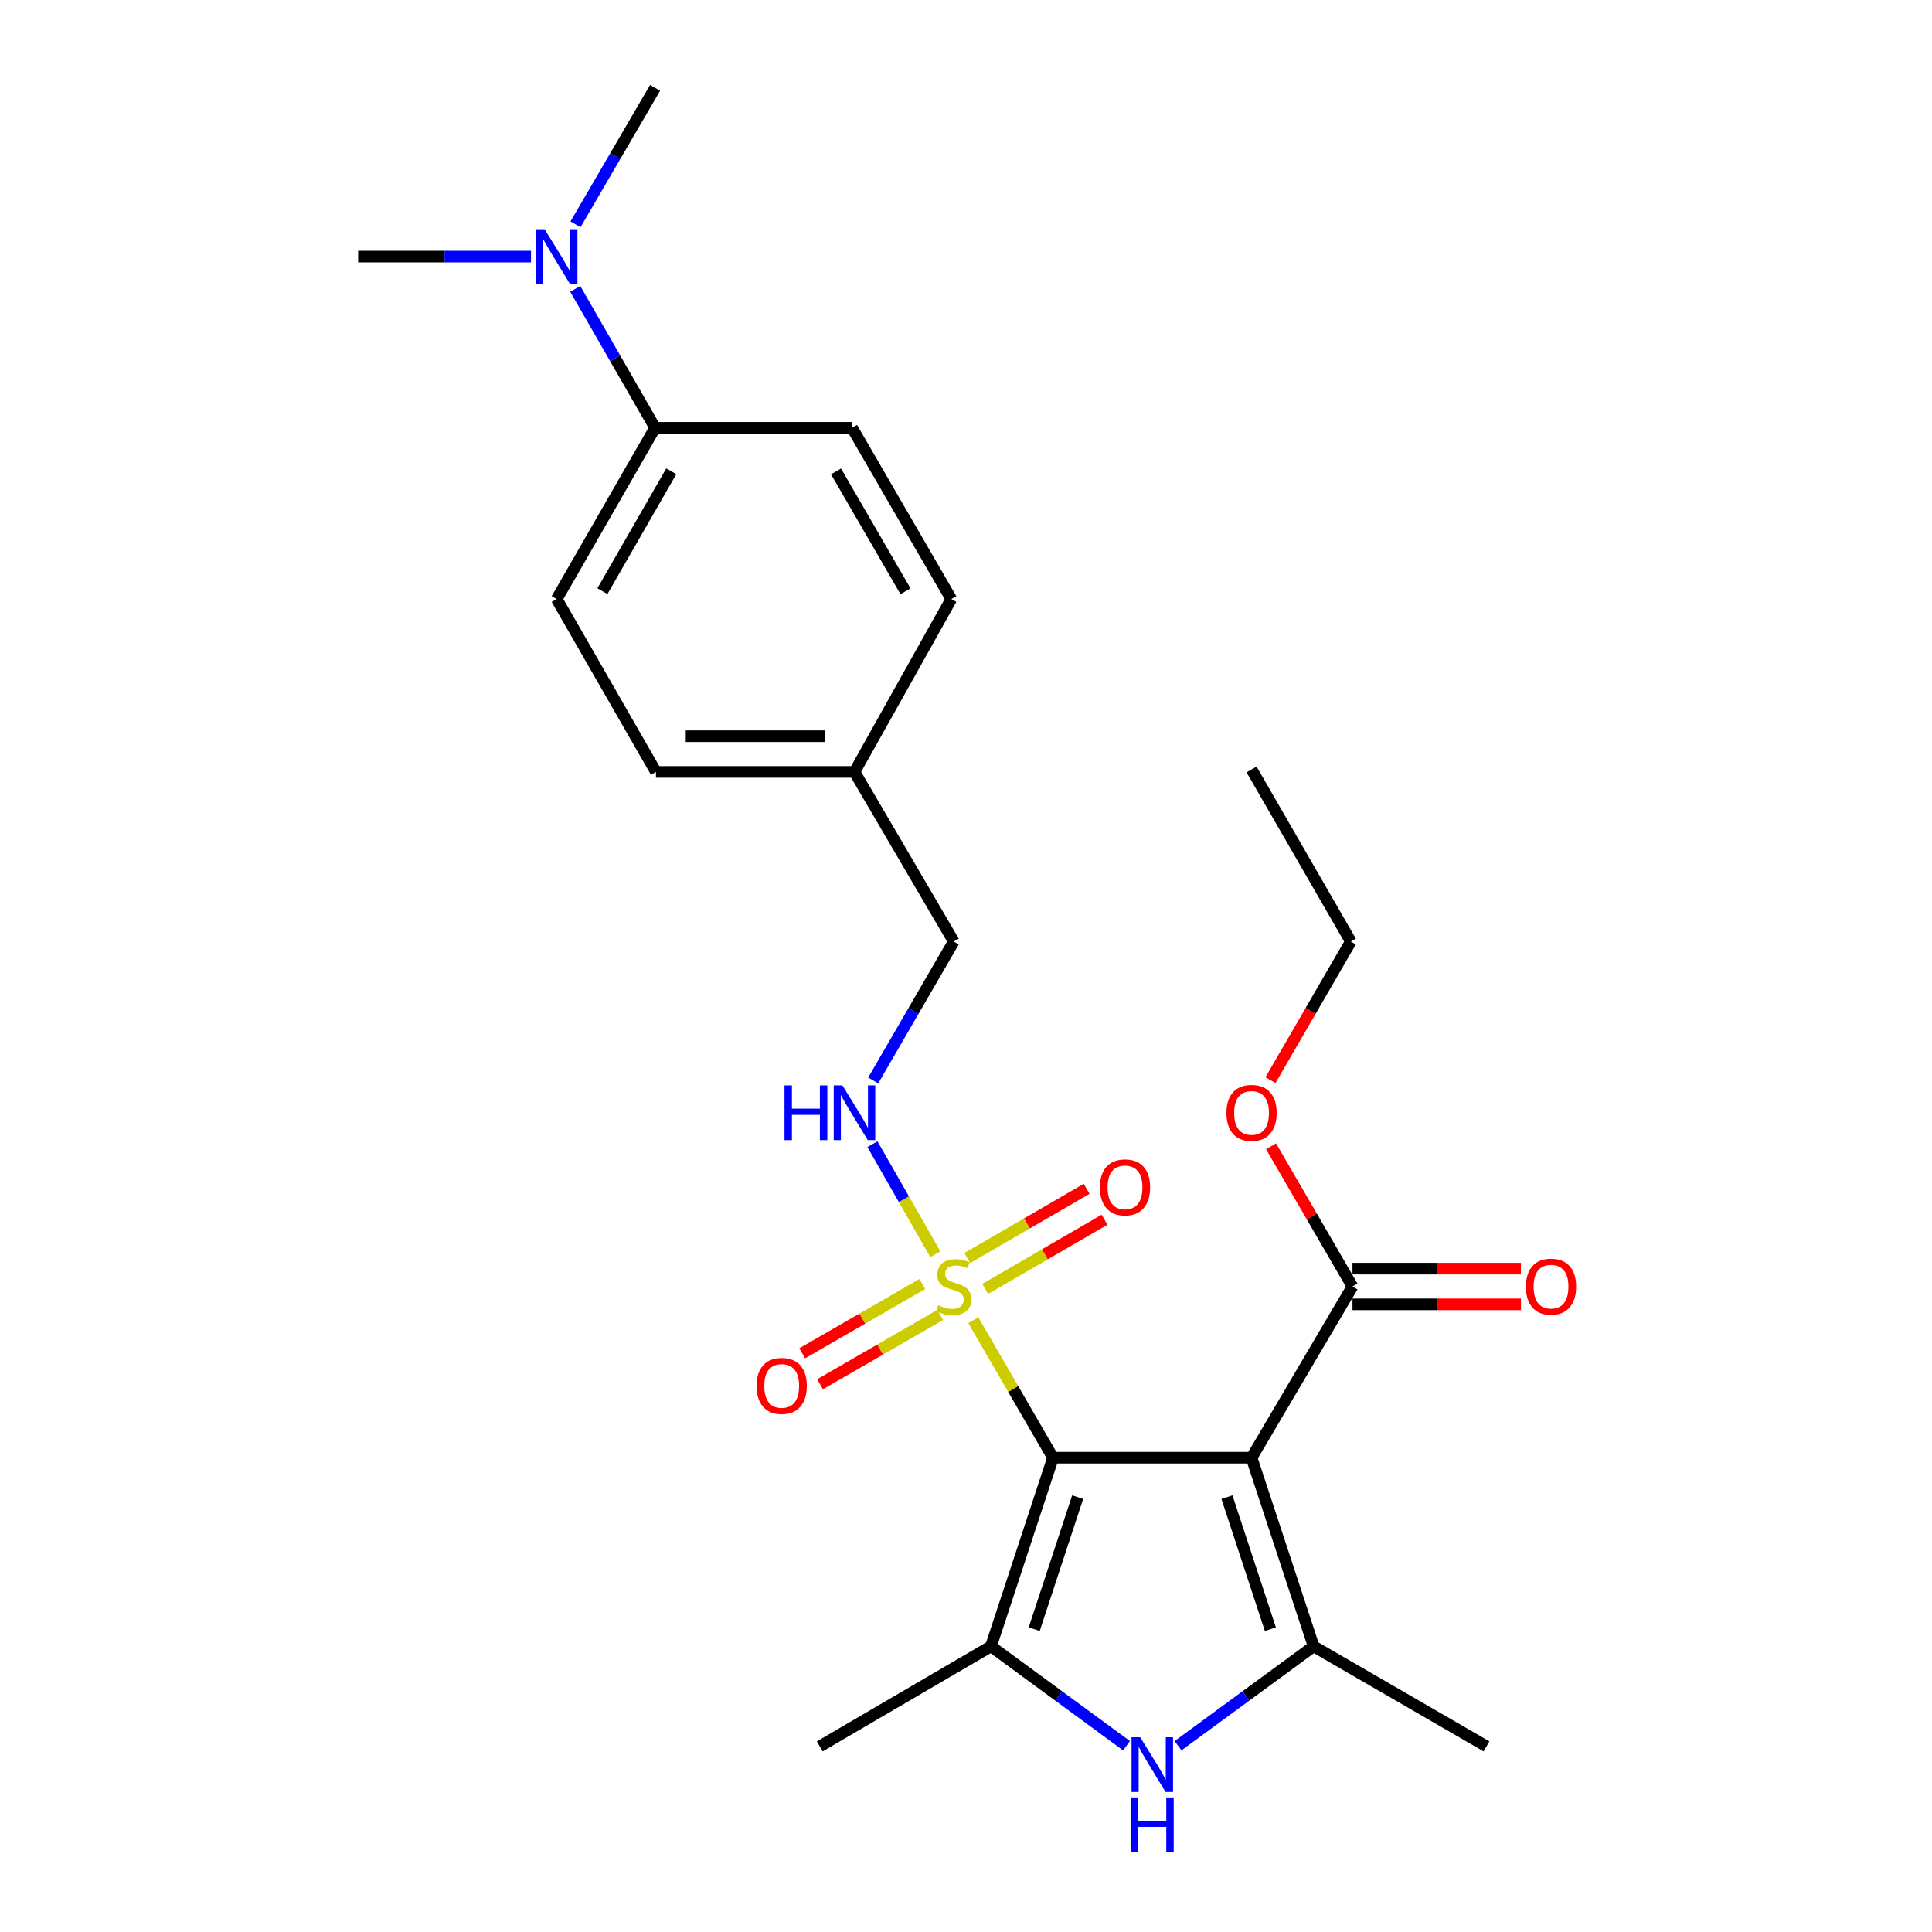 <?xml version='1.0' encoding='iso-8859-1'?>
<svg version='1.1' baseProfile='full'
              xmlns='http://www.w3.org/2000/svg'
                      xmlns:rdkit='http://www.rdkit.org/xml'
                      xmlns:xlink='http://www.w3.org/1999/xlink'
                  xml:space='preserve'
width='1000px' height='1000px' viewBox='0 0 1000 1000'>
<!-- END OF HEADER -->
<rect style='opacity:1.0;fill:#FFFFFF;stroke:none' width='1000' height='1000' x='0' y='0'> </rect>
<path class='bond-0' d='M 545.042,754.506 L 647.807,754.506' style='fill:none;fill-rule:evenodd;stroke:#000000;stroke-width:6px;stroke-linecap:butt;stroke-linejoin:miter;stroke-opacity:1' />
<path class='bond-1' d='M 545.042,754.506 L 524.407,718.915' style='fill:none;fill-rule:evenodd;stroke:#000000;stroke-width:6px;stroke-linecap:butt;stroke-linejoin:miter;stroke-opacity:1' />
<path class='bond-1' d='M 524.407,718.915 L 503.772,683.324' style='fill:none;fill-rule:evenodd;stroke:#CCCC00;stroke-width:6px;stroke-linecap:butt;stroke-linejoin:miter;stroke-opacity:1' />
<path class='bond-2' d='M 545.042,754.506 L 512.927,852.125' style='fill:none;fill-rule:evenodd;stroke:#000000;stroke-width:6px;stroke-linecap:butt;stroke-linejoin:miter;stroke-opacity:1' />
<path class='bond-2' d='M 557.786,774.926 L 535.305,843.259' style='fill:none;fill-rule:evenodd;stroke:#000000;stroke-width:6px;stroke-linecap:butt;stroke-linejoin:miter;stroke-opacity:1' />
<path class='bond-3' d='M 647.807,754.506 L 679.922,852.125' style='fill:none;fill-rule:evenodd;stroke:#000000;stroke-width:6px;stroke-linecap:butt;stroke-linejoin:miter;stroke-opacity:1' />
<path class='bond-3' d='M 635.064,774.926 L 657.544,843.259' style='fill:none;fill-rule:evenodd;stroke:#000000;stroke-width:6px;stroke-linecap:butt;stroke-linejoin:miter;stroke-opacity:1' />
<path class='bond-5' d='M 647.807,754.506 L 700.042,665.883' style='fill:none;fill-rule:evenodd;stroke:#000000;stroke-width:6px;stroke-linecap:butt;stroke-linejoin:miter;stroke-opacity:1' />
<path class='bond-6' d='M 484.113,649.174 L 467.843,620.699' style='fill:none;fill-rule:evenodd;stroke:#CCCC00;stroke-width:6px;stroke-linecap:butt;stroke-linejoin:miter;stroke-opacity:1' />
<path class='bond-6' d='M 467.843,620.699 L 451.573,592.225' style='fill:none;fill-rule:evenodd;stroke:#0000FF;stroke-width:6px;stroke-linecap:butt;stroke-linejoin:miter;stroke-opacity:1' />
<path class='bond-7' d='M 509.937,667.132 L 540.825,649.228' style='fill:none;fill-rule:evenodd;stroke:#CCCC00;stroke-width:6px;stroke-linecap:butt;stroke-linejoin:miter;stroke-opacity:1' />
<path class='bond-7' d='M 540.825,649.228 L 571.713,631.323' style='fill:none;fill-rule:evenodd;stroke:#FF0000;stroke-width:6px;stroke-linecap:butt;stroke-linejoin:miter;stroke-opacity:1' />
<path class='bond-7' d='M 500.666,651.138 L 531.554,633.234' style='fill:none;fill-rule:evenodd;stroke:#CCCC00;stroke-width:6px;stroke-linecap:butt;stroke-linejoin:miter;stroke-opacity:1' />
<path class='bond-7' d='M 531.554,633.234 L 562.443,615.329' style='fill:none;fill-rule:evenodd;stroke:#FF0000;stroke-width:6px;stroke-linecap:butt;stroke-linejoin:miter;stroke-opacity:1' />
<path class='bond-8' d='M 477.39,664.599 L 446.306,682.534' style='fill:none;fill-rule:evenodd;stroke:#CCCC00;stroke-width:6px;stroke-linecap:butt;stroke-linejoin:miter;stroke-opacity:1' />
<path class='bond-8' d='M 446.306,682.534 L 415.221,700.47' style='fill:none;fill-rule:evenodd;stroke:#FF0000;stroke-width:6px;stroke-linecap:butt;stroke-linejoin:miter;stroke-opacity:1' />
<path class='bond-8' d='M 486.629,680.611 L 455.544,698.547' style='fill:none;fill-rule:evenodd;stroke:#CCCC00;stroke-width:6px;stroke-linecap:butt;stroke-linejoin:miter;stroke-opacity:1' />
<path class='bond-8' d='M 455.544,698.547 L 424.46,716.482' style='fill:none;fill-rule:evenodd;stroke:#FF0000;stroke-width:6px;stroke-linecap:butt;stroke-linejoin:miter;stroke-opacity:1' />
<path class='bond-4' d='M 512.927,852.125 L 548.012,877.853' style='fill:none;fill-rule:evenodd;stroke:#000000;stroke-width:6px;stroke-linecap:butt;stroke-linejoin:miter;stroke-opacity:1' />
<path class='bond-4' d='M 548.012,877.853 L 583.096,903.582' style='fill:none;fill-rule:evenodd;stroke:#0000FF;stroke-width:6px;stroke-linecap:butt;stroke-linejoin:miter;stroke-opacity:1' />
<path class='bond-17' d='M 512.927,852.125 L 424.305,903.928' style='fill:none;fill-rule:evenodd;stroke:#000000;stroke-width:6px;stroke-linecap:butt;stroke-linejoin:miter;stroke-opacity:1' />
<path class='bond-16' d='M 679.922,852.125 L 769.407,903.928' style='fill:none;fill-rule:evenodd;stroke:#000000;stroke-width:6px;stroke-linecap:butt;stroke-linejoin:miter;stroke-opacity:1' />
<path class='bond-25' d='M 679.922,852.125 L 644.838,877.853' style='fill:none;fill-rule:evenodd;stroke:#000000;stroke-width:6px;stroke-linecap:butt;stroke-linejoin:miter;stroke-opacity:1' />
<path class='bond-25' d='M 644.838,877.853 L 609.753,903.582' style='fill:none;fill-rule:evenodd;stroke:#0000FF;stroke-width:6px;stroke-linecap:butt;stroke-linejoin:miter;stroke-opacity:1' />
<path class='bond-11' d='M 700.042,675.127 L 743.639,675.127' style='fill:none;fill-rule:evenodd;stroke:#000000;stroke-width:6px;stroke-linecap:butt;stroke-linejoin:miter;stroke-opacity:1' />
<path class='bond-11' d='M 743.639,675.127 L 787.237,675.127' style='fill:none;fill-rule:evenodd;stroke:#FF0000;stroke-width:6px;stroke-linecap:butt;stroke-linejoin:miter;stroke-opacity:1' />
<path class='bond-11' d='M 700.042,656.64 L 743.639,656.64' style='fill:none;fill-rule:evenodd;stroke:#000000;stroke-width:6px;stroke-linecap:butt;stroke-linejoin:miter;stroke-opacity:1' />
<path class='bond-11' d='M 743.639,656.64 L 787.237,656.64' style='fill:none;fill-rule:evenodd;stroke:#FF0000;stroke-width:6px;stroke-linecap:butt;stroke-linejoin:miter;stroke-opacity:1' />
<path class='bond-15' d='M 700.042,665.883 L 678.966,629.6' style='fill:none;fill-rule:evenodd;stroke:#000000;stroke-width:6px;stroke-linecap:butt;stroke-linejoin:miter;stroke-opacity:1' />
<path class='bond-15' d='M 678.966,629.6 L 657.891,593.316' style='fill:none;fill-rule:evenodd;stroke:#FF0000;stroke-width:6px;stroke-linecap:butt;stroke-linejoin:miter;stroke-opacity:1' />
<path class='bond-14' d='M 451.972,559.236 L 472.816,523.285' style='fill:none;fill-rule:evenodd;stroke:#0000FF;stroke-width:6px;stroke-linecap:butt;stroke-linejoin:miter;stroke-opacity:1' />
<path class='bond-14' d='M 472.816,523.285 L 493.66,487.334' style='fill:none;fill-rule:evenodd;stroke:#000000;stroke-width:6px;stroke-linecap:butt;stroke-linejoin:miter;stroke-opacity:1' />
<path class='bond-9' d='M 339.072,221.426 L 288.141,310.069' style='fill:none;fill-rule:evenodd;stroke:#000000;stroke-width:6px;stroke-linecap:butt;stroke-linejoin:miter;stroke-opacity:1' />
<path class='bond-9' d='M 347.461,243.932 L 311.81,305.982' style='fill:none;fill-rule:evenodd;stroke:#000000;stroke-width:6px;stroke-linecap:butt;stroke-linejoin:miter;stroke-opacity:1' />
<path class='bond-10' d='M 339.072,221.426 L 318.409,185.472' style='fill:none;fill-rule:evenodd;stroke:#000000;stroke-width:6px;stroke-linecap:butt;stroke-linejoin:miter;stroke-opacity:1' />
<path class='bond-10' d='M 318.409,185.472 L 297.747,149.519' style='fill:none;fill-rule:evenodd;stroke:#0000FF;stroke-width:6px;stroke-linecap:butt;stroke-linejoin:miter;stroke-opacity:1' />
<path class='bond-26' d='M 339.072,221.426 L 441.004,221.426' style='fill:none;fill-rule:evenodd;stroke:#000000;stroke-width:6px;stroke-linecap:butt;stroke-linejoin:miter;stroke-opacity:1' />
<path class='bond-21' d='M 274.832,132.803 L 230.104,132.803' style='fill:none;fill-rule:evenodd;stroke:#0000FF;stroke-width:6px;stroke-linecap:butt;stroke-linejoin:miter;stroke-opacity:1' />
<path class='bond-21' d='M 230.104,132.803 L 185.377,132.803' style='fill:none;fill-rule:evenodd;stroke:#000000;stroke-width:6px;stroke-linecap:butt;stroke-linejoin:miter;stroke-opacity:1' />
<path class='bond-22' d='M 297.871,116.116 L 318.471,80.785' style='fill:none;fill-rule:evenodd;stroke:#0000FF;stroke-width:6px;stroke-linecap:butt;stroke-linejoin:miter;stroke-opacity:1' />
<path class='bond-22' d='M 318.471,80.785 L 339.072,45.455' style='fill:none;fill-rule:evenodd;stroke:#000000;stroke-width:6px;stroke-linecap:butt;stroke-linejoin:miter;stroke-opacity:1' />
<path class='bond-12' d='M 441.004,221.426 L 492.387,310.069' style='fill:none;fill-rule:evenodd;stroke:#000000;stroke-width:6px;stroke-linecap:butt;stroke-linejoin:miter;stroke-opacity:1' />
<path class='bond-12' d='M 432.718,243.993 L 468.685,306.043' style='fill:none;fill-rule:evenodd;stroke:#000000;stroke-width:6px;stroke-linecap:butt;stroke-linejoin:miter;stroke-opacity:1' />
<path class='bond-13' d='M 288.141,310.069 L 339.523,399.544' style='fill:none;fill-rule:evenodd;stroke:#000000;stroke-width:6px;stroke-linecap:butt;stroke-linejoin:miter;stroke-opacity:1' />
<path class='bond-18' d='M 493.66,487.334 L 442.278,399.544' style='fill:none;fill-rule:evenodd;stroke:#000000;stroke-width:6px;stroke-linecap:butt;stroke-linejoin:miter;stroke-opacity:1' />
<path class='bond-23' d='M 657.594,559.076 L 678.392,523.205' style='fill:none;fill-rule:evenodd;stroke:#FF0000;stroke-width:6px;stroke-linecap:butt;stroke-linejoin:miter;stroke-opacity:1' />
<path class='bond-23' d='M 678.392,523.205 L 699.189,487.334' style='fill:none;fill-rule:evenodd;stroke:#000000;stroke-width:6px;stroke-linecap:butt;stroke-linejoin:miter;stroke-opacity:1' />
<path class='bond-19' d='M 442.278,399.544 L 492.387,310.069' style='fill:none;fill-rule:evenodd;stroke:#000000;stroke-width:6px;stroke-linecap:butt;stroke-linejoin:miter;stroke-opacity:1' />
<path class='bond-20' d='M 442.278,399.544 L 339.523,399.544' style='fill:none;fill-rule:evenodd;stroke:#000000;stroke-width:6px;stroke-linecap:butt;stroke-linejoin:miter;stroke-opacity:1' />
<path class='bond-20' d='M 426.865,381.057 L 354.937,381.057' style='fill:none;fill-rule:evenodd;stroke:#000000;stroke-width:6px;stroke-linecap:butt;stroke-linejoin:miter;stroke-opacity:1' />
<path class='bond-24' d='M 699.189,487.334 L 647.807,398.27' style='fill:none;fill-rule:evenodd;stroke:#000000;stroke-width:6px;stroke-linecap:butt;stroke-linejoin:miter;stroke-opacity:1' />
<path  class='atom-2' d='M 485.66 675.603
Q 485.98 675.723, 487.3 676.283
Q 488.62 676.843, 490.06 677.203
Q 491.54 677.523, 492.98 677.523
Q 495.66 677.523, 497.22 676.243
Q 498.78 674.923, 498.78 672.643
Q 498.78 671.083, 497.98 670.123
Q 497.22 669.163, 496.02 668.643
Q 494.82 668.123, 492.82 667.523
Q 490.3 666.763, 488.78 666.043
Q 487.3 665.323, 486.22 663.803
Q 485.18 662.283, 485.18 659.723
Q 485.18 656.163, 487.58 653.963
Q 490.02 651.763, 494.82 651.763
Q 498.1 651.763, 501.82 653.323
L 500.9 656.403
Q 497.5 655.003, 494.94 655.003
Q 492.18 655.003, 490.66 656.163
Q 489.14 657.283, 489.18 659.243
Q 489.18 660.763, 489.94 661.683
Q 490.74 662.603, 491.86 663.123
Q 493.02 663.643, 494.94 664.243
Q 497.5 665.043, 499.02 665.843
Q 500.54 666.643, 501.62 668.283
Q 502.74 669.883, 502.74 672.643
Q 502.74 676.563, 500.1 678.683
Q 497.5 680.763, 493.14 680.763
Q 490.62 680.763, 488.7 680.203
Q 486.82 679.683, 484.58 678.763
L 485.66 675.603
' fill='#CCCC00'/>
<path  class='atom-5' d='M 590.165 899.196
L 599.445 914.196
Q 600.365 915.676, 601.845 918.356
Q 603.325 921.036, 603.405 921.196
L 603.405 899.196
L 607.165 899.196
L 607.165 927.516
L 603.285 927.516
L 593.325 911.116
Q 592.165 909.196, 590.925 906.996
Q 589.725 904.796, 589.365 904.116
L 589.365 927.516
L 585.685 927.516
L 585.685 899.196
L 590.165 899.196
' fill='#0000FF'/>
<path  class='atom-5' d='M 585.345 930.348
L 589.185 930.348
L 589.185 942.388
L 603.665 942.388
L 603.665 930.348
L 607.505 930.348
L 607.505 958.668
L 603.665 958.668
L 603.665 945.588
L 589.185 945.588
L 589.185 958.668
L 585.345 958.668
L 585.345 930.348
' fill='#0000FF'/>
<path  class='atom-7' d='M 406.058 561.797
L 409.898 561.797
L 409.898 573.837
L 424.378 573.837
L 424.378 561.797
L 428.218 561.797
L 428.218 590.117
L 424.378 590.117
L 424.378 577.037
L 409.898 577.037
L 409.898 590.117
L 406.058 590.117
L 406.058 561.797
' fill='#0000FF'/>
<path  class='atom-7' d='M 436.018 561.797
L 445.298 576.797
Q 446.218 578.277, 447.698 580.957
Q 449.178 583.637, 449.258 583.797
L 449.258 561.797
L 453.018 561.797
L 453.018 590.117
L 449.138 590.117
L 439.178 573.717
Q 438.018 571.797, 436.778 569.597
Q 435.578 567.397, 435.218 566.717
L 435.218 590.117
L 431.538 590.117
L 431.538 561.797
L 436.018 561.797
' fill='#0000FF'/>
<path  class='atom-8' d='M 569.303 614.581
Q 569.303 607.781, 572.663 603.981
Q 576.023 600.181, 582.303 600.181
Q 588.583 600.181, 591.943 603.981
Q 595.303 607.781, 595.303 614.581
Q 595.303 621.461, 591.903 625.381
Q 588.503 629.261, 582.303 629.261
Q 576.063 629.261, 572.663 625.381
Q 569.303 621.501, 569.303 614.581
M 582.303 626.061
Q 586.623 626.061, 588.943 623.181
Q 591.303 620.261, 591.303 614.581
Q 591.303 609.021, 588.943 606.221
Q 586.623 603.381, 582.303 603.381
Q 577.983 603.381, 575.623 606.181
Q 573.303 608.981, 573.303 614.581
Q 573.303 620.301, 575.623 623.181
Q 577.983 626.061, 582.303 626.061
' fill='#FF0000'/>
<path  class='atom-9' d='M 391.606 717.346
Q 391.606 710.546, 394.966 706.746
Q 398.326 702.946, 404.606 702.946
Q 410.886 702.946, 414.246 706.746
Q 417.606 710.546, 417.606 717.346
Q 417.606 724.226, 414.206 728.146
Q 410.806 732.026, 404.606 732.026
Q 398.366 732.026, 394.966 728.146
Q 391.606 724.266, 391.606 717.346
M 404.606 728.826
Q 408.926 728.826, 411.246 725.946
Q 413.606 723.026, 413.606 717.346
Q 413.606 711.786, 411.246 708.986
Q 408.926 706.146, 404.606 706.146
Q 400.286 706.146, 397.926 708.946
Q 395.606 711.746, 395.606 717.346
Q 395.606 723.066, 397.926 725.946
Q 400.286 728.826, 404.606 728.826
' fill='#FF0000'/>
<path  class='atom-11' d='M 281.881 118.643
L 291.161 133.643
Q 292.081 135.123, 293.561 137.803
Q 295.041 140.483, 295.121 140.643
L 295.121 118.643
L 298.881 118.643
L 298.881 146.963
L 295.001 146.963
L 285.041 130.563
Q 283.881 128.643, 282.641 126.443
Q 281.441 124.243, 281.081 123.563
L 281.081 146.963
L 277.401 146.963
L 277.401 118.643
L 281.881 118.643
' fill='#0000FF'/>
<path  class='atom-12' d='M 789.806 665.963
Q 789.806 659.163, 793.166 655.363
Q 796.526 651.563, 802.806 651.563
Q 809.086 651.563, 812.446 655.363
Q 815.806 659.163, 815.806 665.963
Q 815.806 672.843, 812.406 676.763
Q 809.006 680.643, 802.806 680.643
Q 796.566 680.643, 793.166 676.763
Q 789.806 672.883, 789.806 665.963
M 802.806 677.443
Q 807.126 677.443, 809.446 674.563
Q 811.806 671.643, 811.806 665.963
Q 811.806 660.403, 809.446 657.603
Q 807.126 654.763, 802.806 654.763
Q 798.486 654.763, 796.126 657.563
Q 793.806 660.363, 793.806 665.963
Q 793.806 671.683, 796.126 674.563
Q 798.486 677.443, 802.806 677.443
' fill='#FF0000'/>
<path  class='atom-16' d='M 634.807 576.037
Q 634.807 569.237, 638.167 565.437
Q 641.527 561.637, 647.807 561.637
Q 654.087 561.637, 657.447 565.437
Q 660.807 569.237, 660.807 576.037
Q 660.807 582.917, 657.407 586.837
Q 654.007 590.717, 647.807 590.717
Q 641.567 590.717, 638.167 586.837
Q 634.807 582.957, 634.807 576.037
M 647.807 587.517
Q 652.127 587.517, 654.447 584.637
Q 656.807 581.717, 656.807 576.037
Q 656.807 570.477, 654.447 567.677
Q 652.127 564.837, 647.807 564.837
Q 643.487 564.837, 641.127 567.637
Q 638.807 570.437, 638.807 576.037
Q 638.807 581.757, 641.127 584.637
Q 643.487 587.517, 647.807 587.517
' fill='#FF0000'/>
</svg>
